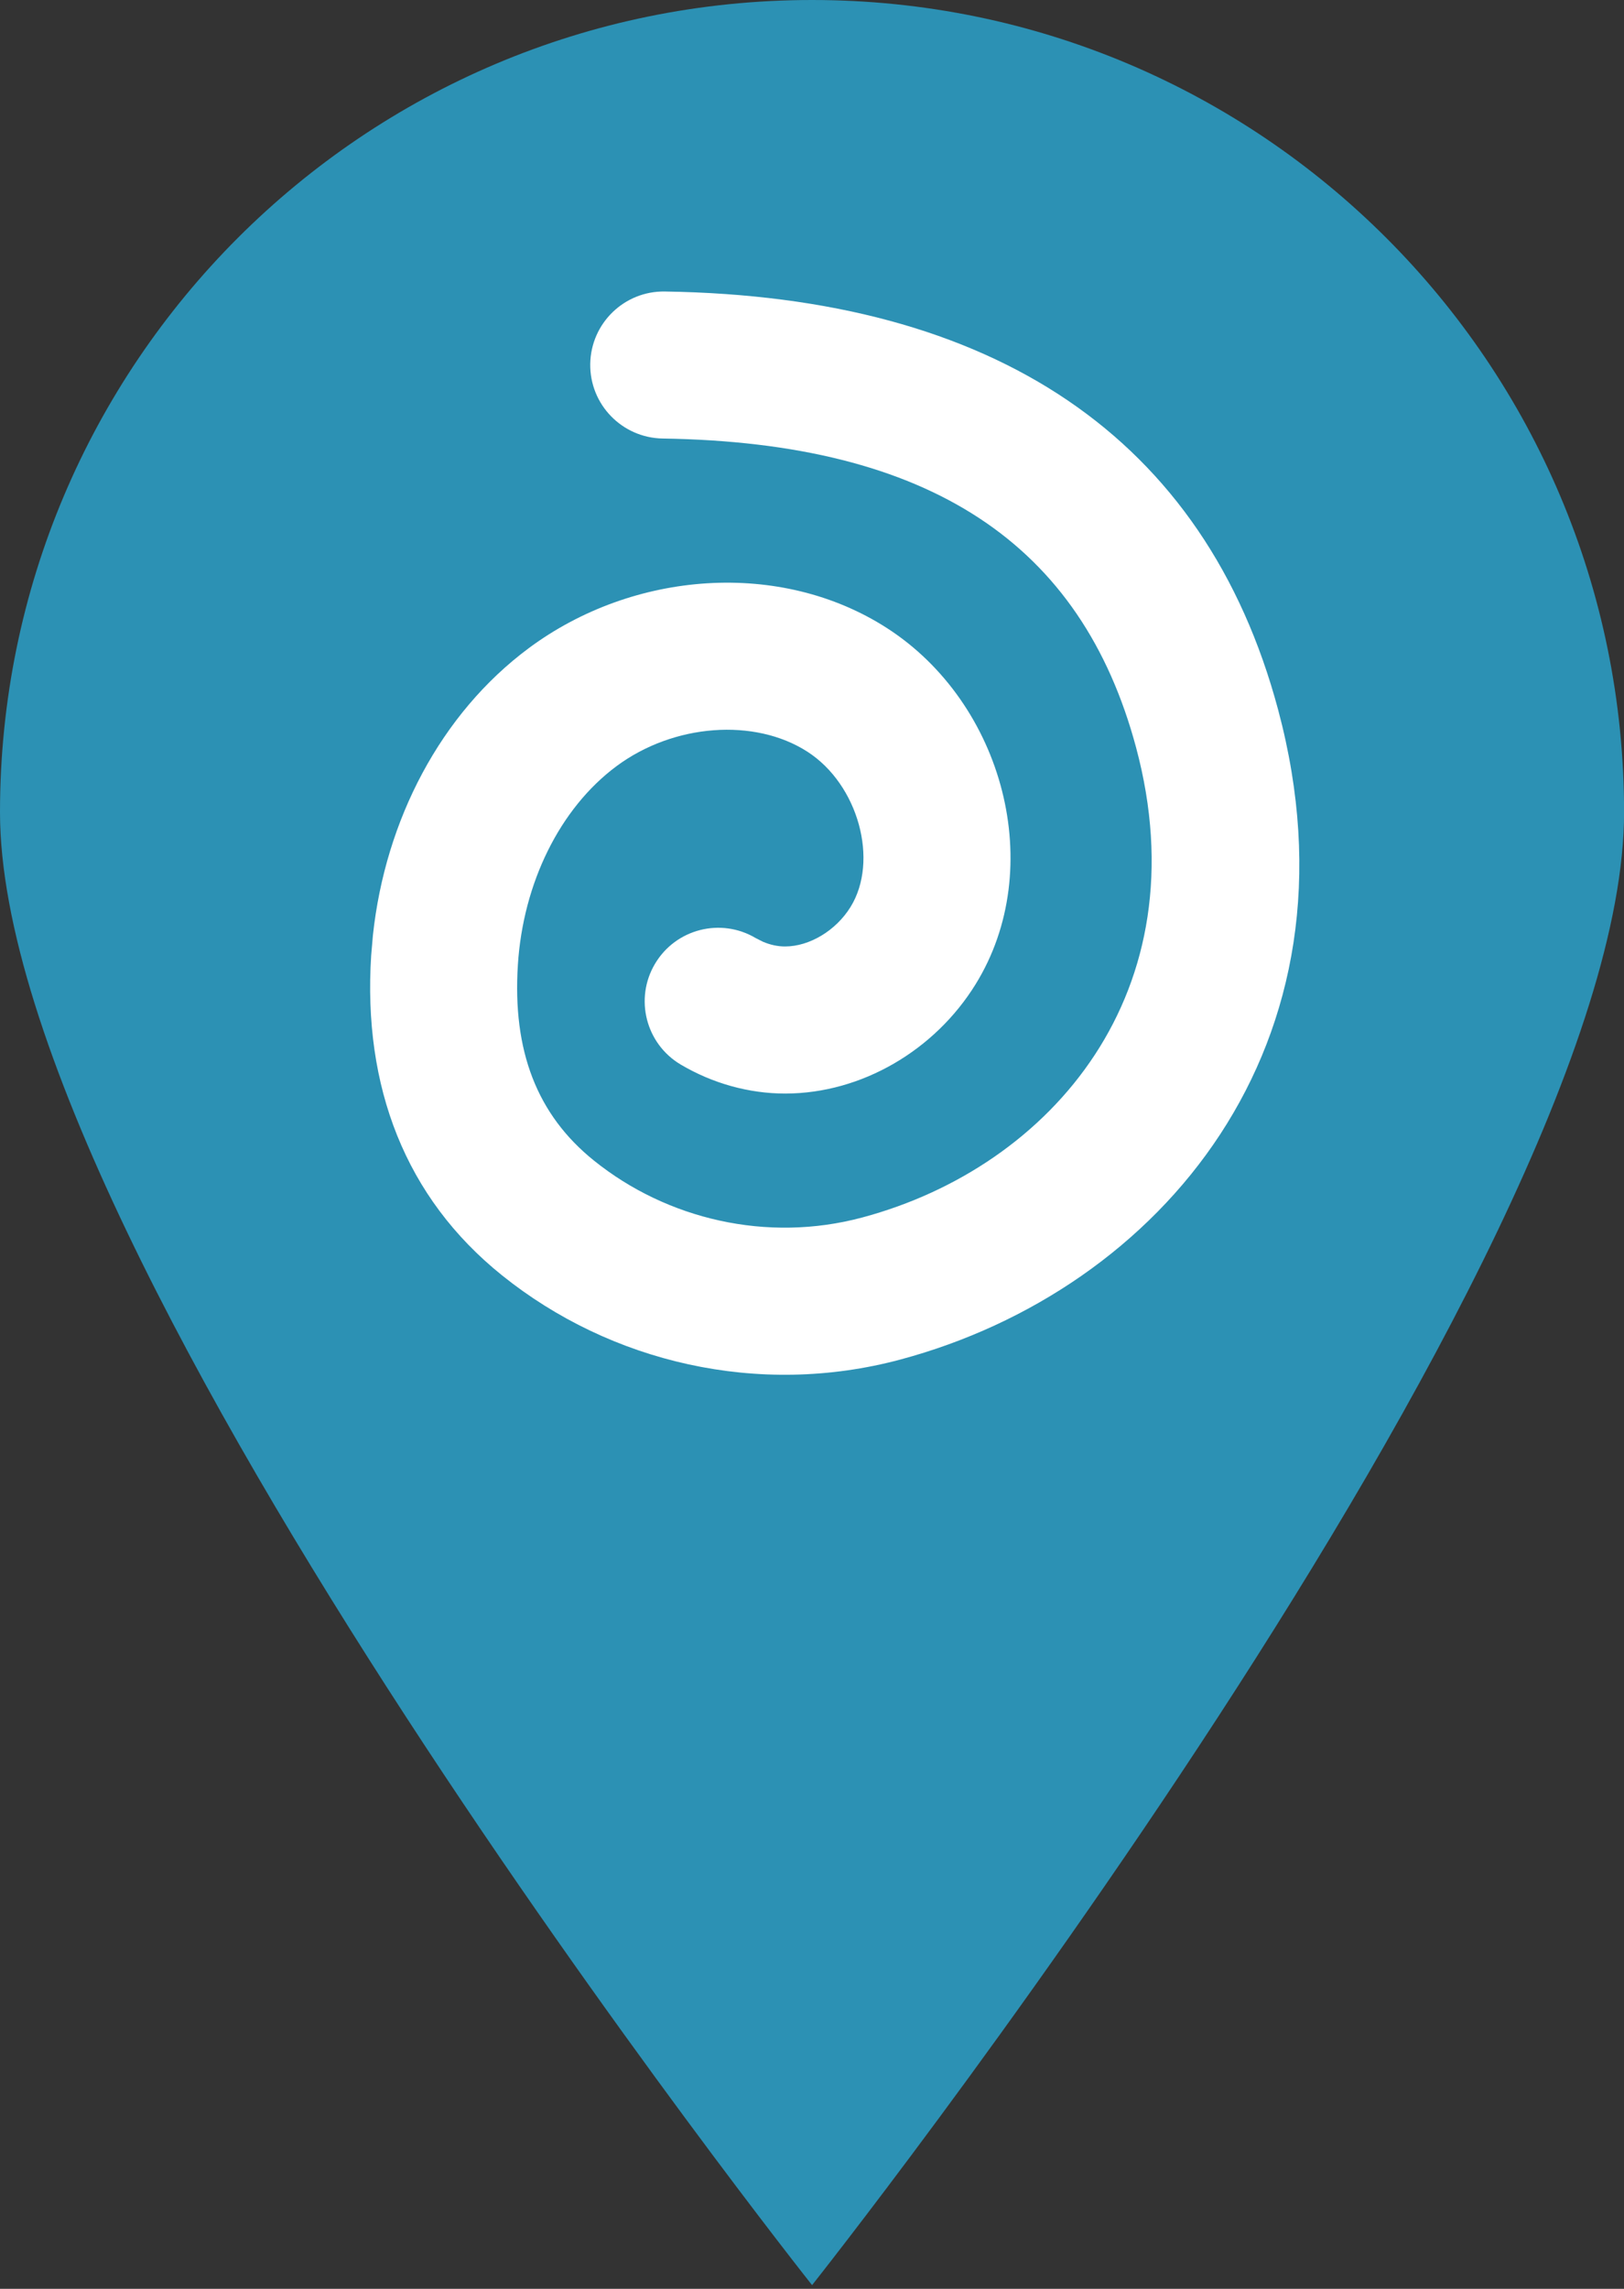 <?xml version="1.0" encoding="UTF-8"?>
<svg width="22px" height="31px" viewBox="0 0 22 31" version="1.1" xmlns="http://www.w3.org/2000/svg" xmlns:xlink="http://www.w3.org/1999/xlink">
    <rect x="0" y="0" width="22" height="31" fill="#333333" stroke="none"/>
    <title>Location Icon/Mixing-Plant</title>
    <g id="Symbols" stroke="none" stroke-width="1" fill="none" fill-rule="evenodd">
        <g id="Location-Icon/Mixing-Plant">
            <path d="M22.001,11.001 C22.001,17.077 11.001,30.95 11.001,30.95 C11.001,30.95 -1.64845915e-12,17.077 -1.64845915e-12,11.001 C-1.64845915e-12,4.925 4.925,1.42108547e-14 11.001,1.42108547e-14 C17.077,1.42108547e-14 22.001,4.925 22.001,11.001" id="Fill-1" fill="#2C91B4"></path>
            <path d="M13.412,5.268 L13.689,5.278 C15.467,5.382 16.888,6.135 17.774,7.566 C18.765,9.165 18.994,11.214 18.248,13.06 C16.885,16.433 13.249,18.829 8.886,17.066 C5.351,15.638 3.802,12.569 4.279,8.131 C4.337,7.584 4.828,7.189 5.375,7.247 C5.922,7.306 6.317,7.797 6.259,8.344 C5.872,11.948 6.983,14.149 9.632,15.22 C12.798,16.499 15.404,14.782 16.401,12.314 C16.902,11.075 16.747,9.69 16.081,8.615 C15.558,7.769 14.737,7.334 13.573,7.266 C12.467,7.201 11.4,7.571 10.74,8.264 C10.075,8.962 9.86,10.04 10.23,10.807 C10.589,11.549 11.581,11.951 12.247,11.643 C12.59,11.485 12.845,11.154 12.885,10.83 C12.898,10.732 12.888,10.625 12.858,10.522 L12.821,10.42 C12.6,9.916 12.829,9.329 13.333,9.108 C13.836,8.887 14.424,9.116 14.645,9.62 C14.845,10.077 14.923,10.584 14.862,11.077 C14.733,12.104 14.033,13.012 13.082,13.451 C11.395,14.23 9.253,13.363 8.437,11.673 C7.691,10.128 8.082,8.167 9.298,6.89 C10.324,5.813 11.845,5.245 13.412,5.268 Z" id="Path" fill="#FFFFFF" fill-rule="nonzero" transform="translate(11.442, 11.464) scale(-1, 1) rotate(-277) translate(-11.442, -11.464) "></path>
        </g>
    </g>
</svg>